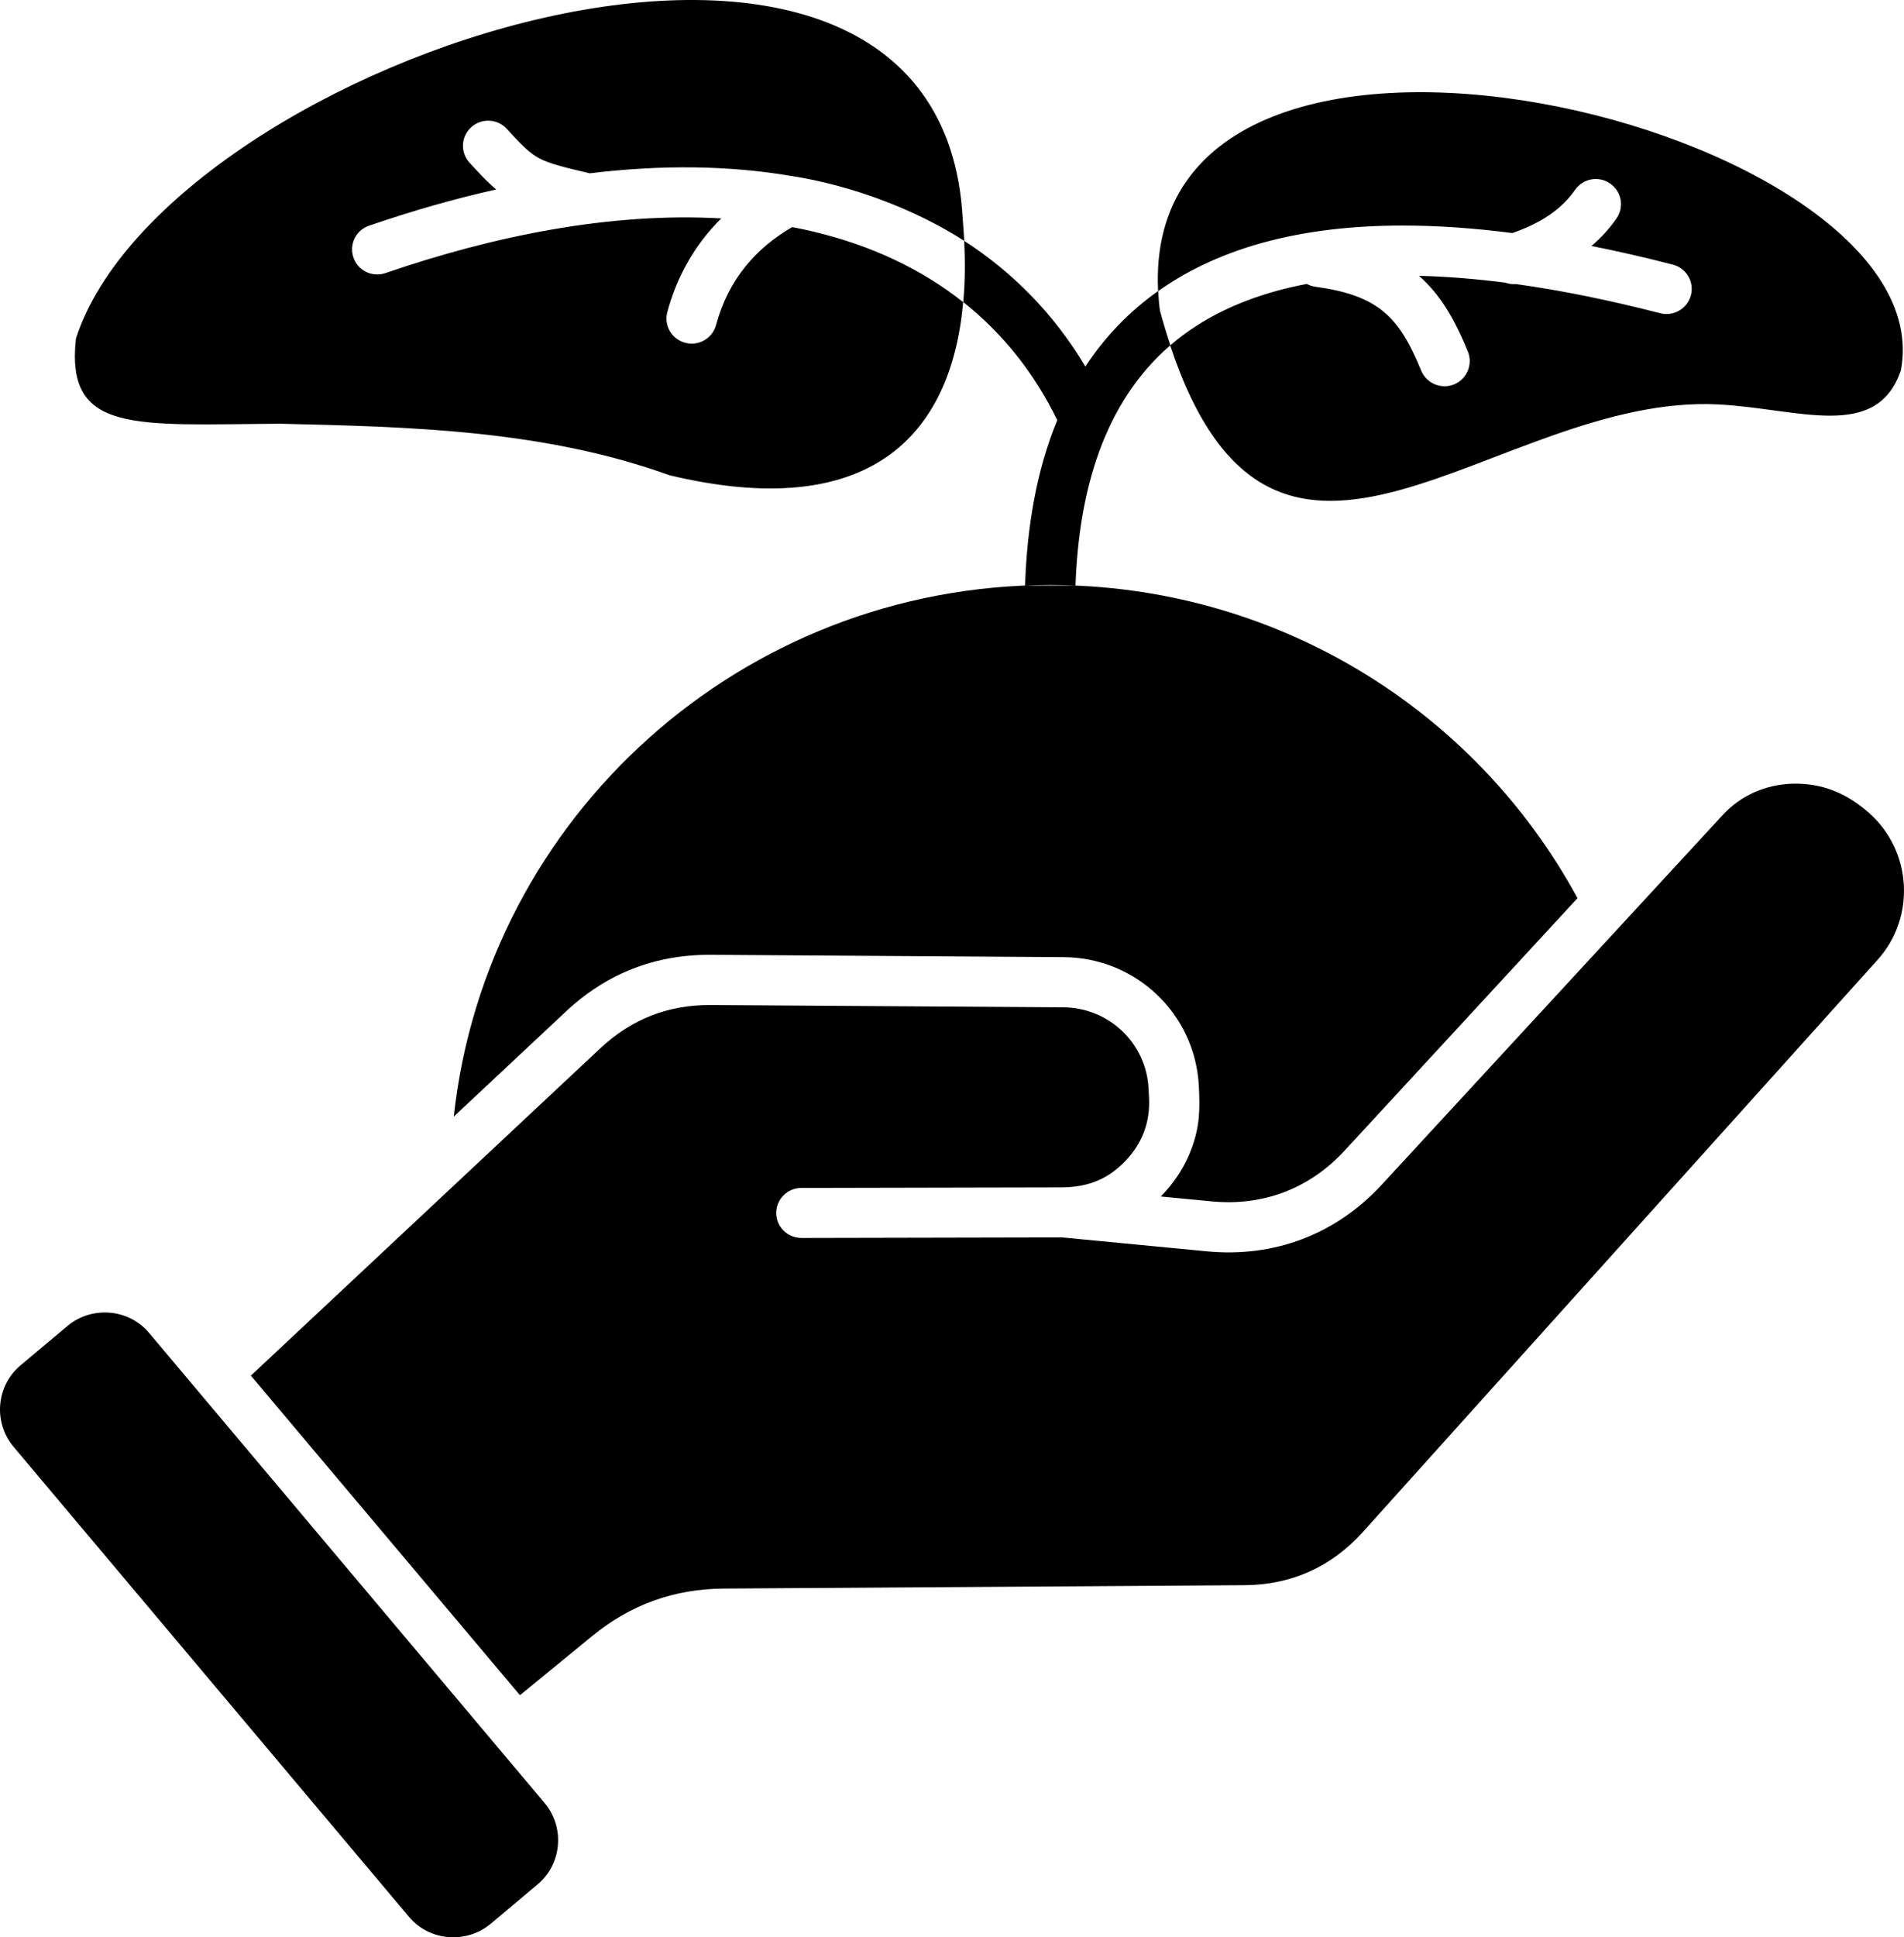 <svg width="59" height="60" viewBox="0 0 59 60" fill="none" xmlns="http://www.w3.org/2000/svg">
<path fill-rule="evenodd" clip-rule="evenodd" d="M2.089 41.068L0.634 42.288C-0.122 42.923 -0.213 44.058 0.421 44.81L12.682 59.377C13.313 60.122 14.454 60.209 15.203 59.584L16.66 58.361C17.417 57.726 17.507 56.591 16.874 55.839L4.612 41.273C3.982 40.528 2.841 40.44 2.092 41.065L2.089 41.068ZM7.774 42.605L18.602 32.467C19.57 31.562 20.703 31.119 22.03 31.127L32.954 31.199C34.364 31.209 35.52 32.312 35.59 33.709L35.605 33.994C35.643 34.749 35.402 35.4 34.879 35.95C34.329 36.527 33.716 36.762 32.929 36.775L24.832 36.792C24.402 36.792 24.053 37.14 24.053 37.567C24.053 37.995 24.402 38.342 24.832 38.342L32.916 38.325L37.397 38.755C39.493 38.955 41.395 38.23 42.818 36.69L53.383 25.241C53.956 24.619 54.735 24.299 55.529 24.273C56.441 24.244 57.22 24.556 57.929 25.189C59.251 26.369 59.366 28.414 58.18 29.729L42.225 47.455C41.257 48.528 40.018 49.085 38.571 49.095L22.439 49.2C20.884 49.21 19.539 49.695 18.341 50.678L16.112 52.503L7.774 42.605ZM14.061 34.582L17.532 31.332C18.793 30.149 20.301 29.559 22.038 29.572L32.96 29.644C35.204 29.659 37.036 31.404 37.149 33.635C37.187 34.372 37.177 34.892 36.918 35.587C36.717 36.125 36.4 36.62 35.97 37.057L37.544 37.208C39.144 37.36 40.577 36.815 41.667 35.635L48.883 27.817C45.658 21.886 39.436 18.119 32.533 18.119C23.001 18.121 15.077 25.279 14.061 34.582ZM31.764 18.136C31.824 16.319 32.118 14.573 32.761 13.013C32.042 11.536 31.058 10.313 29.849 9.356C29.904 8.753 29.912 8.118 29.876 7.458C31.402 8.443 32.671 9.741 33.633 11.351C34.246 10.418 35.003 9.641 35.89 9.011C35.9 9.208 35.915 9.411 35.943 9.618C36.046 9.998 36.154 10.356 36.267 10.693C34.181 12.493 33.43 15.246 33.327 18.136L31.764 18.136ZM8.673 13.123C12.719 13.218 16.861 13.316 20.746 14.719C26.891 16.186 29.471 13.553 29.846 9.358C28.545 8.326 26.984 7.598 25.212 7.175C24.994 7.123 24.773 7.075 24.546 7.033C23.968 7.37 23.491 7.773 23.109 8.241C22.684 8.761 22.378 9.368 22.189 10.066C22.078 10.481 21.649 10.728 21.232 10.616C20.814 10.506 20.566 10.078 20.679 9.663C20.983 8.541 21.543 7.563 22.35 6.765C18.915 6.568 15.284 7.31 11.943 8.458C11.536 8.598 11.091 8.383 10.953 7.976C10.812 7.57 11.028 7.128 11.436 6.99C12.78 6.528 14.097 6.153 15.376 5.868C15.125 5.658 14.873 5.393 14.549 5.038C14.258 4.72 14.283 4.228 14.602 3.94C14.921 3.65 15.416 3.675 15.705 3.993C16.158 4.488 16.414 4.748 16.715 4.905C17.025 5.068 17.472 5.18 18.274 5.368C20.515 5.095 22.611 5.125 24.518 5.45C26.393 5.738 28.378 6.493 29.879 7.46C29.866 7.233 29.851 7.003 29.831 6.77C29.142 -6.091 5.163 1.788 2.353 10.486C2.027 13.446 4.178 13.151 8.673 13.123ZM53.24 12.526C46.341 12.178 39.533 20.546 36.261 10.698C36.517 10.476 36.789 10.273 37.075 10.091C38.043 9.468 39.189 9.041 40.496 8.793C40.576 8.838 40.667 8.868 40.765 8.881C42.697 9.148 43.353 9.798 44.037 11.476C44.2 11.873 44.655 12.066 45.054 11.906C45.454 11.743 45.647 11.291 45.487 10.891C45.079 9.901 44.645 9.136 43.971 8.543C44.821 8.563 45.713 8.636 46.642 8.753C46.748 8.791 46.861 8.808 46.977 8.798C48.384 8.993 49.877 9.298 51.445 9.701C51.862 9.808 52.289 9.558 52.397 9.143C52.505 8.728 52.254 8.303 51.837 8.196C50.975 7.973 50.133 7.781 49.314 7.618C49.618 7.361 49.879 7.073 50.095 6.761C50.339 6.405 50.246 5.923 49.889 5.68C49.532 5.438 49.047 5.53 48.804 5.885C48.595 6.185 48.324 6.45 47.984 6.678C47.67 6.888 47.298 7.068 46.864 7.218C45.657 7.063 44.511 6.983 43.428 6.986C40.433 6.991 37.862 7.616 35.886 9.018C35.334 -2.19 60.341 3.89 58.903 11.473C58.147 13.681 55.729 12.651 53.239 12.526L53.24 12.526Z" fill="black"/>
</svg>
